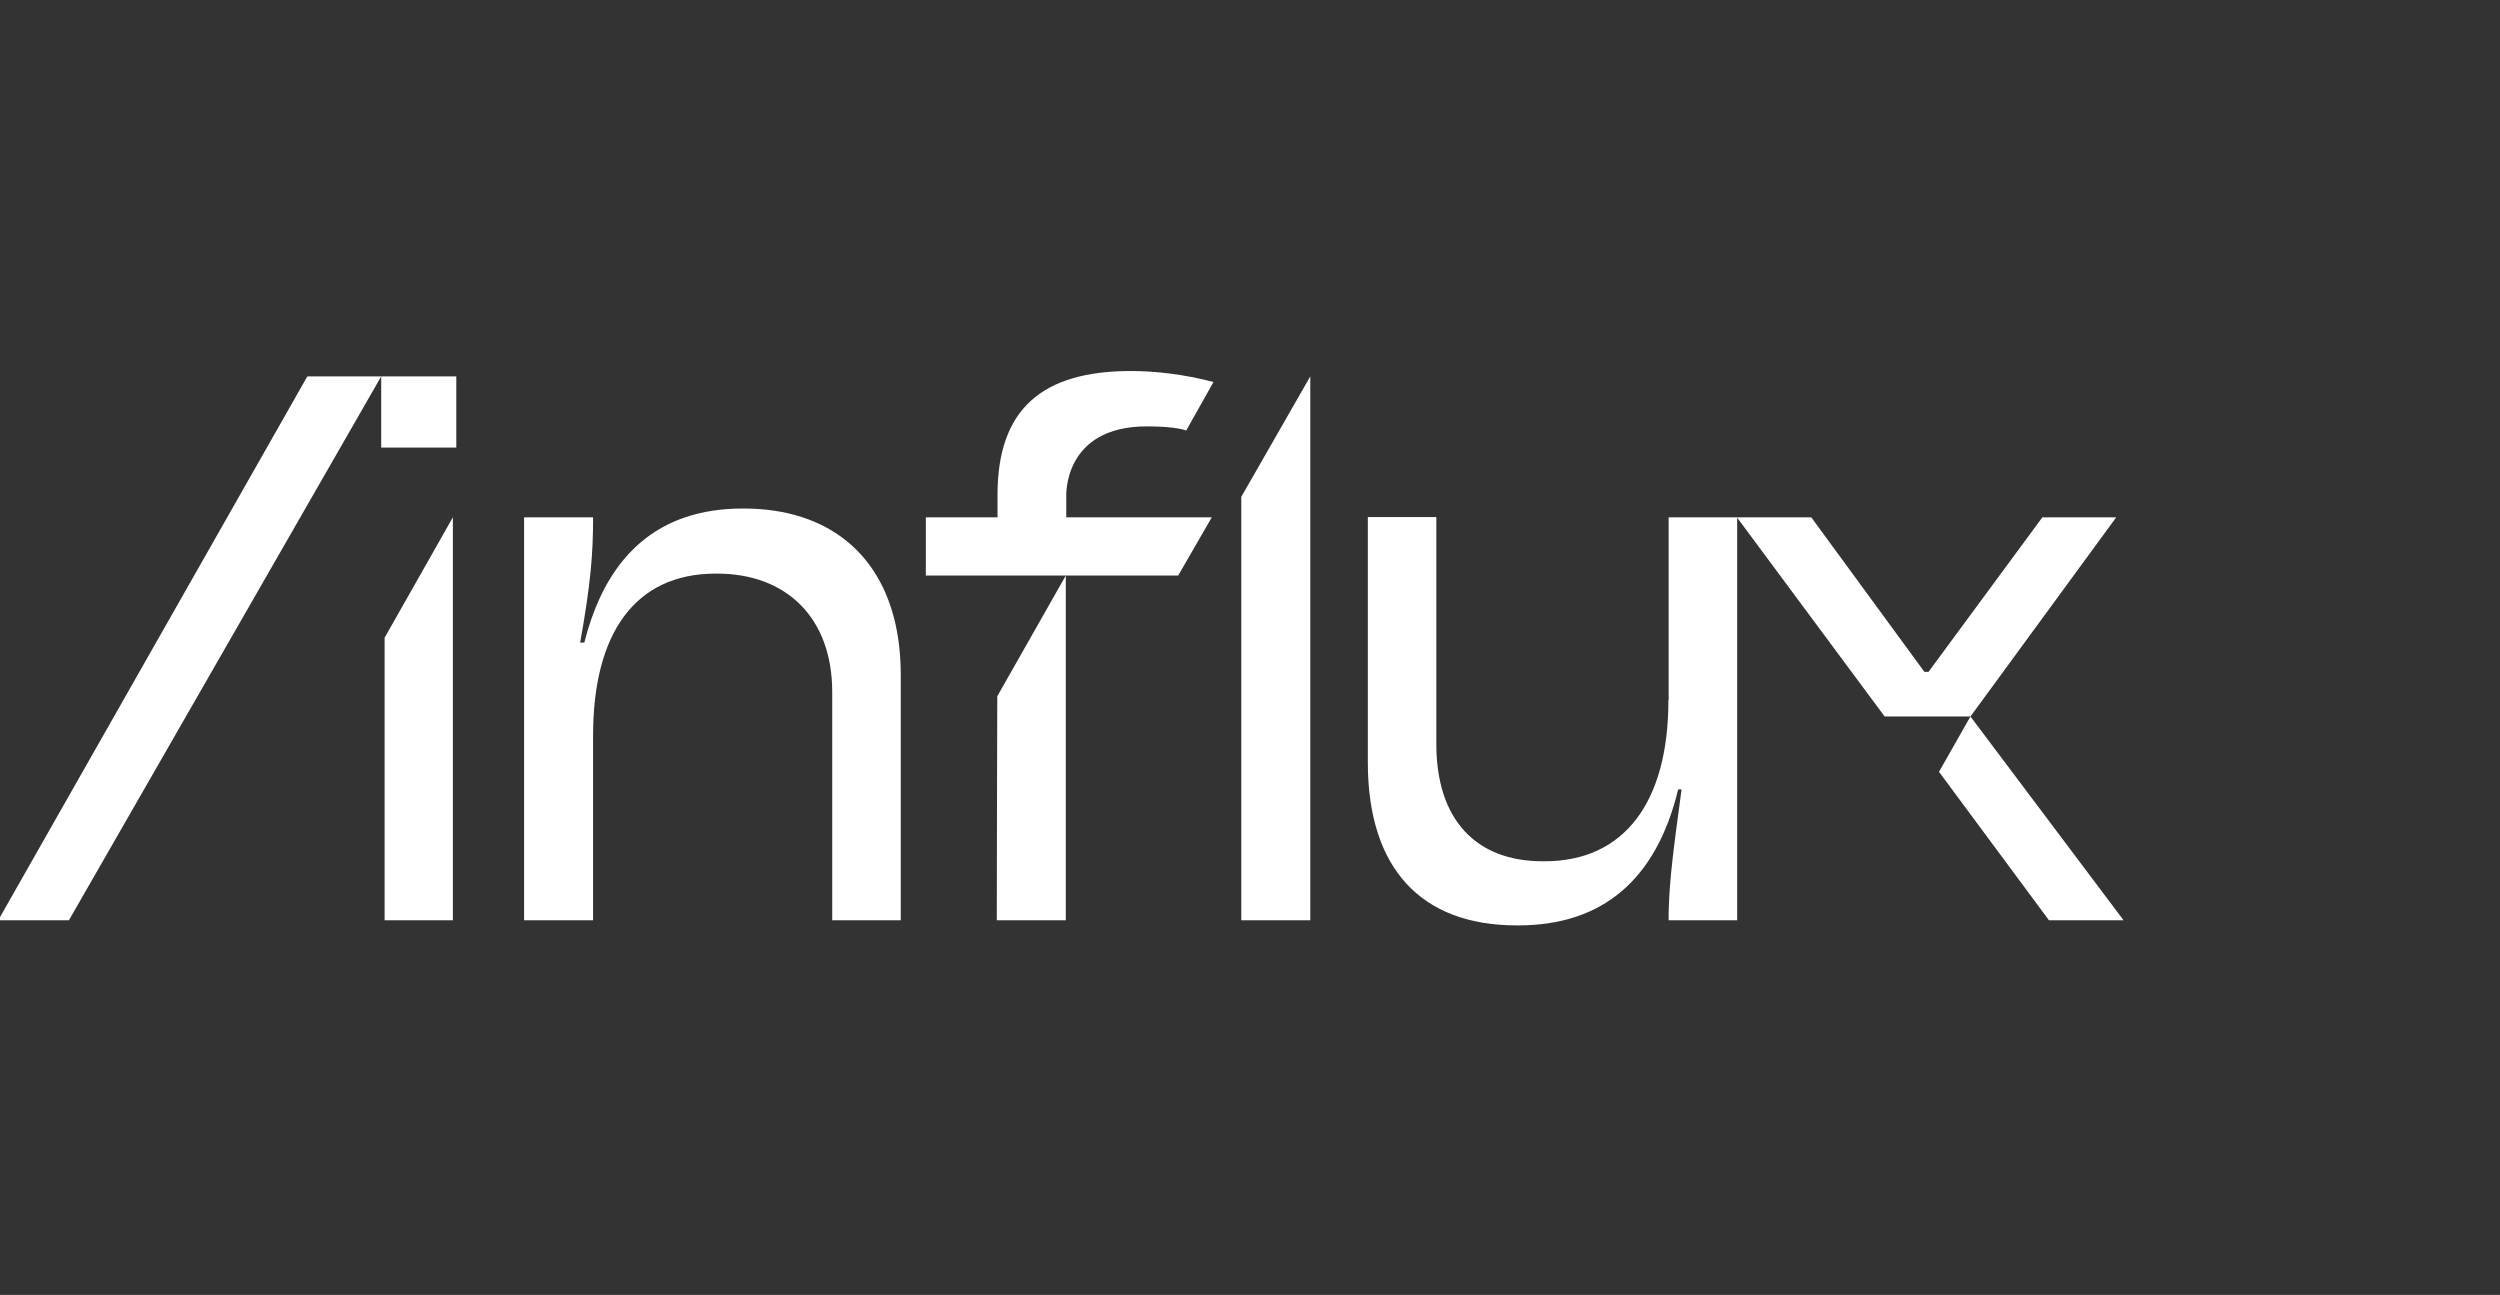 <svg width="139" height="72" viewBox="0 0 139 72" fill="none" xmlns="http://www.w3.org/2000/svg">
<rect x="0" y="0" width="139" height="72" fill="#333333" stroke="none"/>
<g clip-path="url(#clip0_220_904)">
<path d="M17.088 20.928L-0.1 51.167H3.831L21.195 20.928H17.088Z" fill="white"/>
<path d="M69.016 28.762V51.167H72.852V28.762V20.928L69.016 27.623V28.762Z" fill="white"/>
<path d="M92.764 38.928C92.764 44.607 90.31 47.887 85.878 47.887H85.769C82.083 47.887 79.86 45.596 79.86 41.367V28.748H76.051V42.384C76.051 48.294 79.019 51.452 84.333 51.452H84.414C89.118 51.452 92.1 48.89 93.306 43.889H93.496C93.076 47.02 92.818 48.822 92.777 50.747V51.167H96.586V28.762H92.777V38.928H92.764Z" fill="white"/>
<path d="M113.556 28.762L107.226 37.355H106.996L100.706 28.762H96.572L104.786 39.836H105.112H109.558L117.663 28.762H113.556Z" fill="white"/>
<path d="M107.809 42.913L113.922 51.167H118.07L109.557 39.836L107.809 42.913Z" fill="white"/>
<path d="M55.435 43.753L55.422 51.167H59.258V38.738V32.002L55.449 38.711L55.435 43.753Z" fill="white"/>
<path d="M21.384 51.167H25.18V28.762L21.384 35.458V51.167Z" fill="white"/>
<path d="M25.37 20.928H21.195V24.885H25.37V20.928Z" fill="white"/>
<path d="M44.618 28.762C43.629 28.437 42.544 28.274 41.338 28.274H41.297C40.118 28.274 39.061 28.437 38.098 28.762C35.306 29.711 33.422 32.028 32.487 35.729H32.256C32.853 32.422 32.975 30.727 32.975 28.843V28.762H29.139V51.167H32.975V40.893C32.975 35.214 35.306 31.893 39.793 31.893H39.874C43.683 31.893 46.272 34.306 46.272 38.48V43.495V47.033V48.876V49.025V51.167H48.373H49.782H50.081V50.774V48.172V44.038V43.888V40.337V38.507V37.464C50.067 32.923 48.047 29.887 44.618 28.762Z" fill="white"/>
<path d="M67.471 21.239C65.817 20.806 64.232 20.629 62.876 20.629C57.942 20.629 55.462 22.744 55.462 27.515V28.762H51.477V32.001H54.825H59.27H65.506L67.376 28.762H60.368H59.284V27.664C59.284 27.664 59.04 23.706 63.771 23.706C65.438 23.706 65.953 23.937 65.953 23.937L67.471 21.239Z" fill="white"/>
</g>
<defs>
<clipPath id="clip0_220_904">
<rect width="139" height="72" fill="white"/>
</clipPath>
</defs>
</svg>
